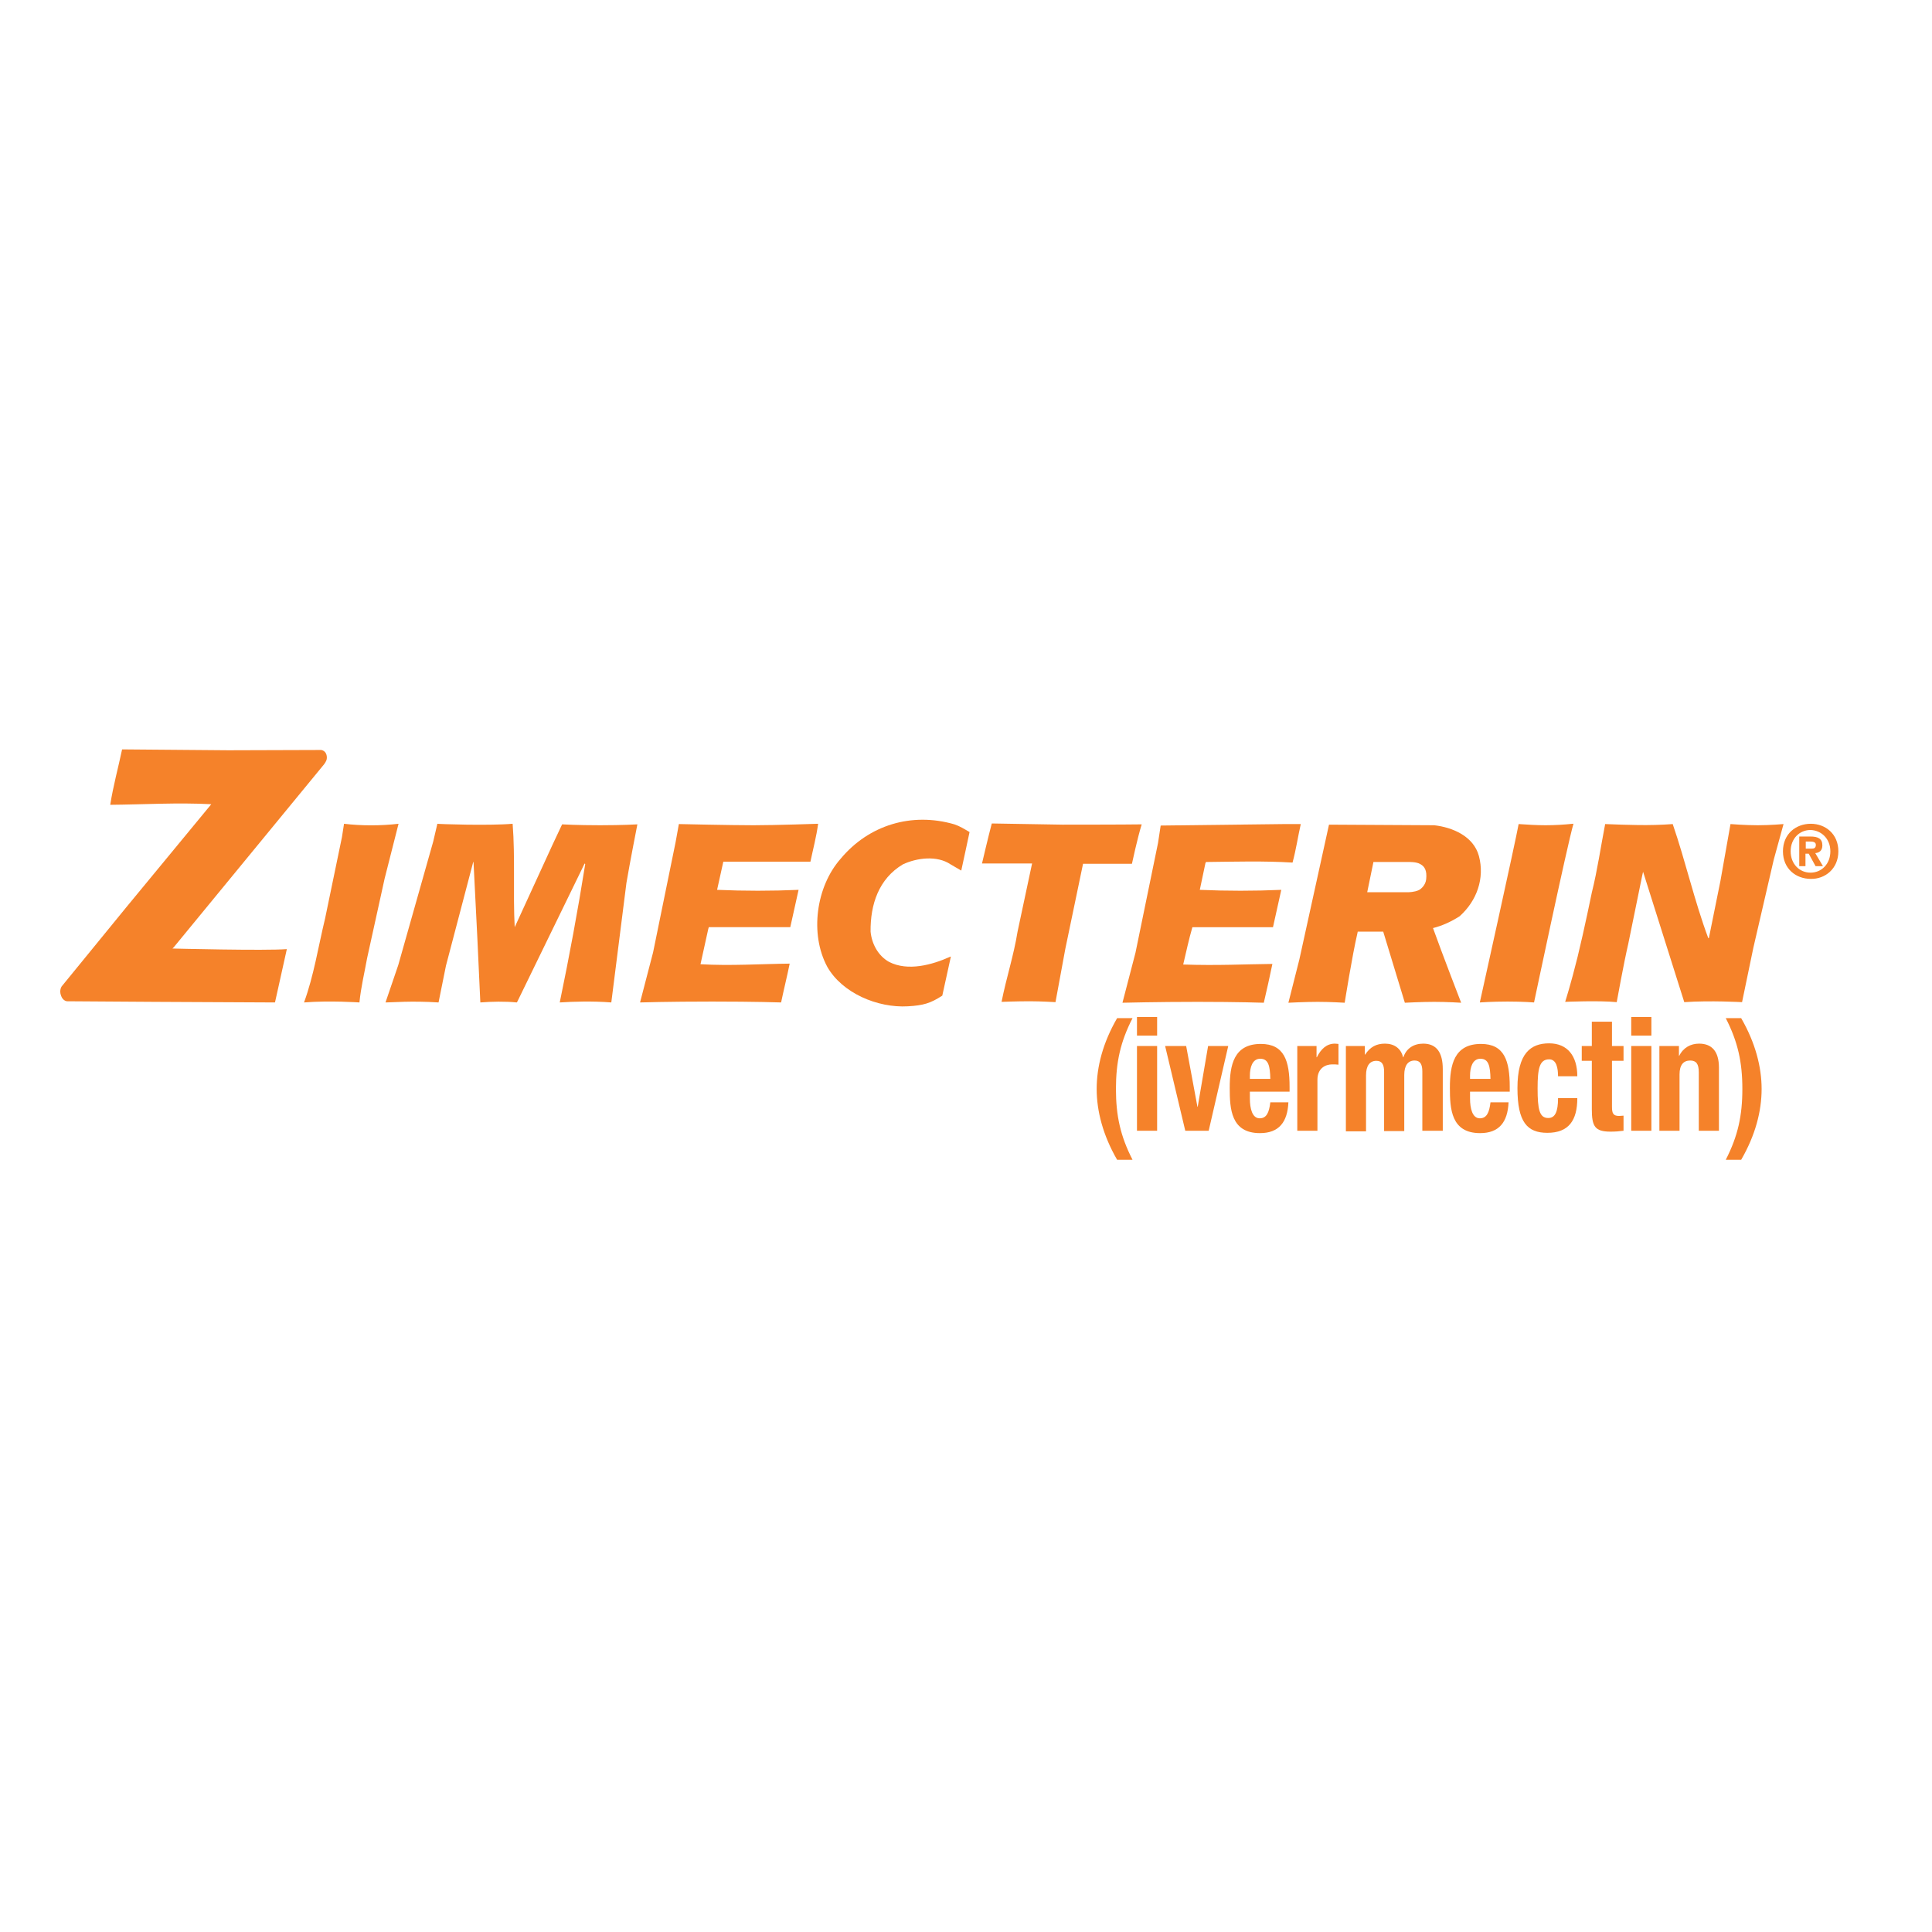 <?xml version="1.0" encoding="utf-8"?>
<!-- Generator: Adobe Illustrator 19.2.1, SVG Export Plug-In . SVG Version: 6.00 Build 0)  -->
<svg version="1.1" id="layer" xmlns="http://www.w3.org/2000/svg" xmlns:xlink="http://www.w3.org/1999/xlink" x="0px" y="0px"
	 viewBox="0 0 652 652" style="enable-background:new 0 0 652 652;" xml:space="preserve">
<style type="text/css">
	.st0{fill:#F5822A;}
</style>
<path class="st0" d="M108.4,253.1c2.1,0.4,2.1,2.8,1.7,3.6c-0.3,0.8-1.2,1.8-1.2,1.8l-50.2,61.1l-0.5,0.5c0,0,31.4,0.8,38.6,0.2
	l-4,18l-40.5-0.2l-29.6-0.2c-0.5,0-1.6-0.4-2.1-1.9c-0.7-1.8,0.2-3.1,0.2-3.1l21.8-26.7l28.7-34.8c-11.4-0.6-22.7,0.1-34.1,0.2
	c1-6.4,2.7-12.5,4-18.7l35.9,0.3L108.4,253.1"/>
<path class="st0" d="M327.2,280.8c-0.9,4.4-1.9,8.7-2.8,13c-1.2-0.7-2.4-1.4-3.6-2.1c-4.6-3.1-11.4-2.2-16.1,0
	c-8.2,4.9-11,13.6-10.9,22.7c0.4,4.1,2.5,8.1,6.2,10.2c6.4,3.3,14.6,1,20.6-1.7l0.3-0.1L318,336c-4,2.6-6.4,3.3-11.6,3.6
	c-10.3,0.6-22.2-4.5-27.2-13.3c-6-11.1-3.8-27.1,4.5-36.5c9.5-11.4,24-15.8,38.4-11.6C323.9,278.8,325.5,279.8,327.2,280.8"/>
<path class="st0" d="M134.5,278l-4.7,18.5l-5.9,26.8c-0.9,5-2.1,9.9-2.6,15c0,0-10-0.7-18.7,0c3.3-9,4.8-18.8,7.1-28.3l5.7-27.5
	l0.7-4.5C121.9,278.7,128.6,278.7,134.5,278"/>
<path class="st0" d="M173,278c0.9,11.3,0.1,23.7,0.7,34.9l12.8-27.9l3.2-6.8c0,0,5,0.3,12.8,0.3c7.7,0,12.6-0.3,12.6-0.3
	s-2.6,13.2-3.7,19.8l-5.1,40.3c-6.4-0.5-12.7-0.3-17.4,0c3.2-15.4,6.1-31,8.6-46.7l-0.2-0.2L174.6,338l-0.2,0.3
	c-3.9-0.4-8.5-0.3-12.3,0l-1-21.6l-1.3-25.8l-0.1,0l-9.2,35l-2.5,12.4c-9.3-0.6-15.6,0-17.9,0l4.3-12.6l11.8-41.7l1.4-6
	C147.7,278.1,164.9,278.7,173,278"/>
<path class="st0" d="M276.1,278c-0.6,4.4-1.7,8.5-2.6,12.8c-9.5,0-19.6,0-29.4,0l-2.1,9.5c9,0.4,18.5,0.4,27.5,0l-2.8,12.6
	c-8.7,0-18.5,0-27.5,0l-0.2,0.7l-2.6,11.8c10,0.6,20.3-0.1,30.1-0.2c-0.9,4.4-2,8.8-2.9,13.1c0,0-8.5-0.3-23.3-0.3
	c-14.9,0-24.3,0.3-24.3,0.3l4.4-16.9l7.6-37.2l1.1-6.1c0,0,17.5,0.4,25.2,0.4C261.7,278.5,276.1,278,276.1,278"/>
<path class="st0" d="M358.6,278.3c0,0,21.2,0,26.7-0.1c-1.4,4.4-3.3,13.3-3.3,13.3h-16.5l-6,28.8c-1.1,5.9-3.3,17.9-3.3,17.9
	s-4.8-0.3-8.7-0.3c-4.5,0-9.5,0.2-9.5,0.2c1.6-8.1,4.1-15.6,5.4-23.7l4.9-23h-16.9c0,0,2.1-9,3.3-13.5L358.6,278.3"/>
<path class="st0" d="M439,278c-1,4.4-1.6,8.7-2.8,13.1c-9.8-0.6-19.4-0.3-29.2-0.2l-0.2,0.4l-1.9,9c9,0.4,18.5,0.4,27.5,0l-2.8,12.6
	c-8.8,0-18.2,0-27.2,0c-1.2,4.1-2.1,8.4-3.1,12.6c11.7,0.4,20.3-0.1,30.1-0.2c-0.9,4.4-1.9,8.8-2.9,13.1c0,0-8.7-0.3-22.3-0.3
	c-13.6,0-25.4,0.3-25.4,0.3l4.4-16.9l7.6-37l0.9-5.9l41.7-0.5H439"/>
<path class="st0" d="M521.6,278.5c3.1,0,6.3-0.2,9.2-0.5l0.2,0c-2.2,7.6-13.3,60.3-13.3,60.3s-3.6-0.3-8.9-0.3
	c-5.3,0-9.4,0.3-9.4,0.3s12.2-55,13.1-60.2C515.5,278.3,518.6,278.5,521.6,278.5"/>
<path class="st0" d="M564.5,278.1c4.4,12.8,7.3,25.9,12,38.5l0.2,0l3.9-19.3l3.4-19.2c0,0,4.9,0.4,9.2,0.4c4.2,0,8.7-0.4,8.7-0.4
	l-3.3,12l-6.9,29.8l-3.8,18.3c0,0-10.7-0.6-19.5,0l-13.9-44l-0.3,1.3l-4.7,23c-1.5,6.4-3.9,19.7-3.9,19.7c-6-0.6-17.4-0.1-17.4-0.1
	s1.9-5.9,4.2-15.2c2.3-9.4,4.8-21.7,4.8-21.7c1.9-7.6,3-15.4,4.5-23.1C549.3,278.4,556.7,278.7,564.5,278.1"/>
<path class="st0" d="M481.3,296.7c-0.2,2-1.7,3.3-2.5,3.7c-1.5,0.7-3.5,0.7-3.5,0.7h-13.9l2.1-10.2h11.8c0,0,2.7-0.1,4,0.7
	C480.8,292.4,481.6,293.8,481.3,296.7 M499.1,288.9c-1.8-6.7-8.9-9.7-15.1-10.4l-35.5-0.2l-10,45.5l-3.7,14.6c0,0,5.7-0.3,9.9-0.3
	c4.4,0,9.1,0.3,9.1,0.3s2.5-15.8,4.3-23.5l0.1-0.5h8.6l7.3,24c0,0,5.6-0.3,9.9-0.3c4.5,0,9.1,0.3,9.1,0.3s-6.5-16.8-9.5-25.2
	c3.2-0.8,6.2-2.2,9-4C498.4,304,501.1,296.4,499.1,288.9z"/>
<path class="st0" d="M617.7,287.3c0,4.3-3,7.2-6.7,7.2v0c-3.7,0-6.7-2.9-6.7-7.2c0-4.3,3-7.2,6.7-7.2
	C614.6,280.2,617.7,283,617.7,287.3 M620.4,287.3c0-5.9-4.4-9.3-9.3-9.3c-5,0-9.4,3.4-9.4,9.3c0,5.9,4.4,9.3,9.4,9.3
	C615.9,296.7,620.4,293.2,620.4,287.3z M609.4,288.1h1l2.3,4.2h2.5l-2.6-4.4c1.3-0.1,2.4-0.8,2.4-2.6c0-2.3-1.5-3-4.1-3h-3.7v10h2.1
	V288.1z M609.4,286.4V284h1.5c0.8,0,1.9,0.1,1.9,1.1c0,1.1-0.6,1.3-1.5,1.3H609.4z"/>
<path class="st0" d="M382.2,343.6c-4.1,8-5.6,14.9-5.6,23.9c0,9,1.5,15.9,5.6,23.9H377c-4.8-8.3-6.9-16.5-6.9-23.9
	c0-7.5,2.1-15.6,6.9-23.9H382.2"/>
<path class="st0" d="M383.7,343.2h6.8v6.3h-6.8V343.2z M383.7,353h6.8v28.6h-6.8V353z"/>
<polyline class="st0" points="407.7,353 414.5,353 407.9,381.6 400,381.6 393.2,353 400.3,353 404.1,373.5 404.2,373.5 407.7,353 
	"/>
<path class="st0" d="M435.2,368.4v-1.6c0-8.8-1.8-14.5-9.7-14.5c-9.1,0-10.5,7.1-10.5,14.8c0,7.1,0.4,15.3,10.2,15.3
	c6.4,0,9.3-3.7,9.6-10.4h-6.1c-0.4,3.5-1.3,5.4-3.6,5.4c-2.5,0-3.3-3.3-3.3-6.7v-2.3H435.2 M421.8,364.1v-1.1c0-2.7,0.8-5.7,3.5-5.7
	c2.8,0,3.3,2.5,3.4,6.8H421.8z"/>
<path class="st0" d="M437.8,353h6.5v3.8h0.1c1.4-2.8,3.3-4.6,6.1-4.6c0.4,0,0.8,0.1,1.2,0.1v7c-0.7-0.1-1.4-0.1-2.1-0.1
	c-2.3,0-5,1.3-5,5.2v17.2h-6.8V353"/>
<path class="st0" d="M454.1,353h6.5v2.9h0.1c1.7-2.6,3.8-3.7,6.7-3.7c3.1,0,5.4,1.6,6.1,4.6h0.1c1-3,3.5-4.6,6.7-4.6
	c4.5,0,6.6,3,6.6,8.6v20.8H480v-20c0-2.4-0.7-3.7-2.6-3.7c-2.2,0-3.5,1.6-3.5,4.9v18.9h-6.8v-20c0-2.4-0.7-3.7-2.6-3.7
	c-2.2,0-3.5,1.6-3.5,4.9v18.9h-6.8V353"/>
<path class="st0" d="M509.5,368.4v-1.6c0-8.8-1.8-14.5-9.7-14.5c-9.1,0-10.5,7.1-10.5,14.8c0,7.1,0.4,15.3,10.2,15.3
	c6.4,0,9.3-3.7,9.6-10.4H503c-0.4,3.5-1.3,5.4-3.6,5.4c-2.5,0-3.3-3.3-3.3-6.7v-2.3H509.5 M496.1,364.1v-1.1c0-2.7,0.8-5.7,3.5-5.7
	c2.8,0,3.3,2.5,3.4,6.8H496.1z"/>
<path class="st0" d="M525.8,363.3c0-2.8-0.5-5.8-3-5.8c-3.3,0-3.9,3.2-3.9,9.8c0,7.1,0.6,10,3.6,10c2.3,0,3.3-2.1,3.3-6.7h6.5
	c0,7.5-2.9,11.7-10.1,11.7c-6.8,0-10.1-3.6-10.1-15.1c0-11.8,4.5-15.1,10.7-15.1c6.2,0,9.5,4.3,9.5,11.1H525.8"/>
<path class="st0" d="M537.2,344.8h6.8v8.2h3.9v5H544v15.5c0,2.2,0.4,3.1,2.4,3.1c0.5,0,1.1-0.1,1.5-0.1v5.1
	c-1.5,0.2-2.8,0.3-4.4,0.3c-5.3,0-6.3-1.8-6.3-7.6V358h-3.4v-5h3.4V344.8"/>
<path class="st0" d="M550.5,343.2h6.8v6.3h-6.8V343.2z M550.5,353h6.8v28.6h-6.8V353z"/>
<path class="st0" d="M560.1,353h6.5v3.3h0.1c1.4-2.8,3.9-4.1,6.7-4.1c4.2,0,6.7,2.5,6.7,8.1v21.3h-6.8v-19.7c0-2.9-0.9-4-2.9-4
	c-2.3,0-3.6,1.5-3.6,4.7v19h-6.8V353"/>
<path class="st0" d="M587.6,343.6c4.8,8.3,6.9,16.5,6.9,23.9c0,7.5-2.1,15.6-6.9,23.9h-5.2c4.1-8,5.6-14.9,5.6-23.9
	c0-9-1.5-15.9-5.6-23.9H587.6"/>
</svg>
